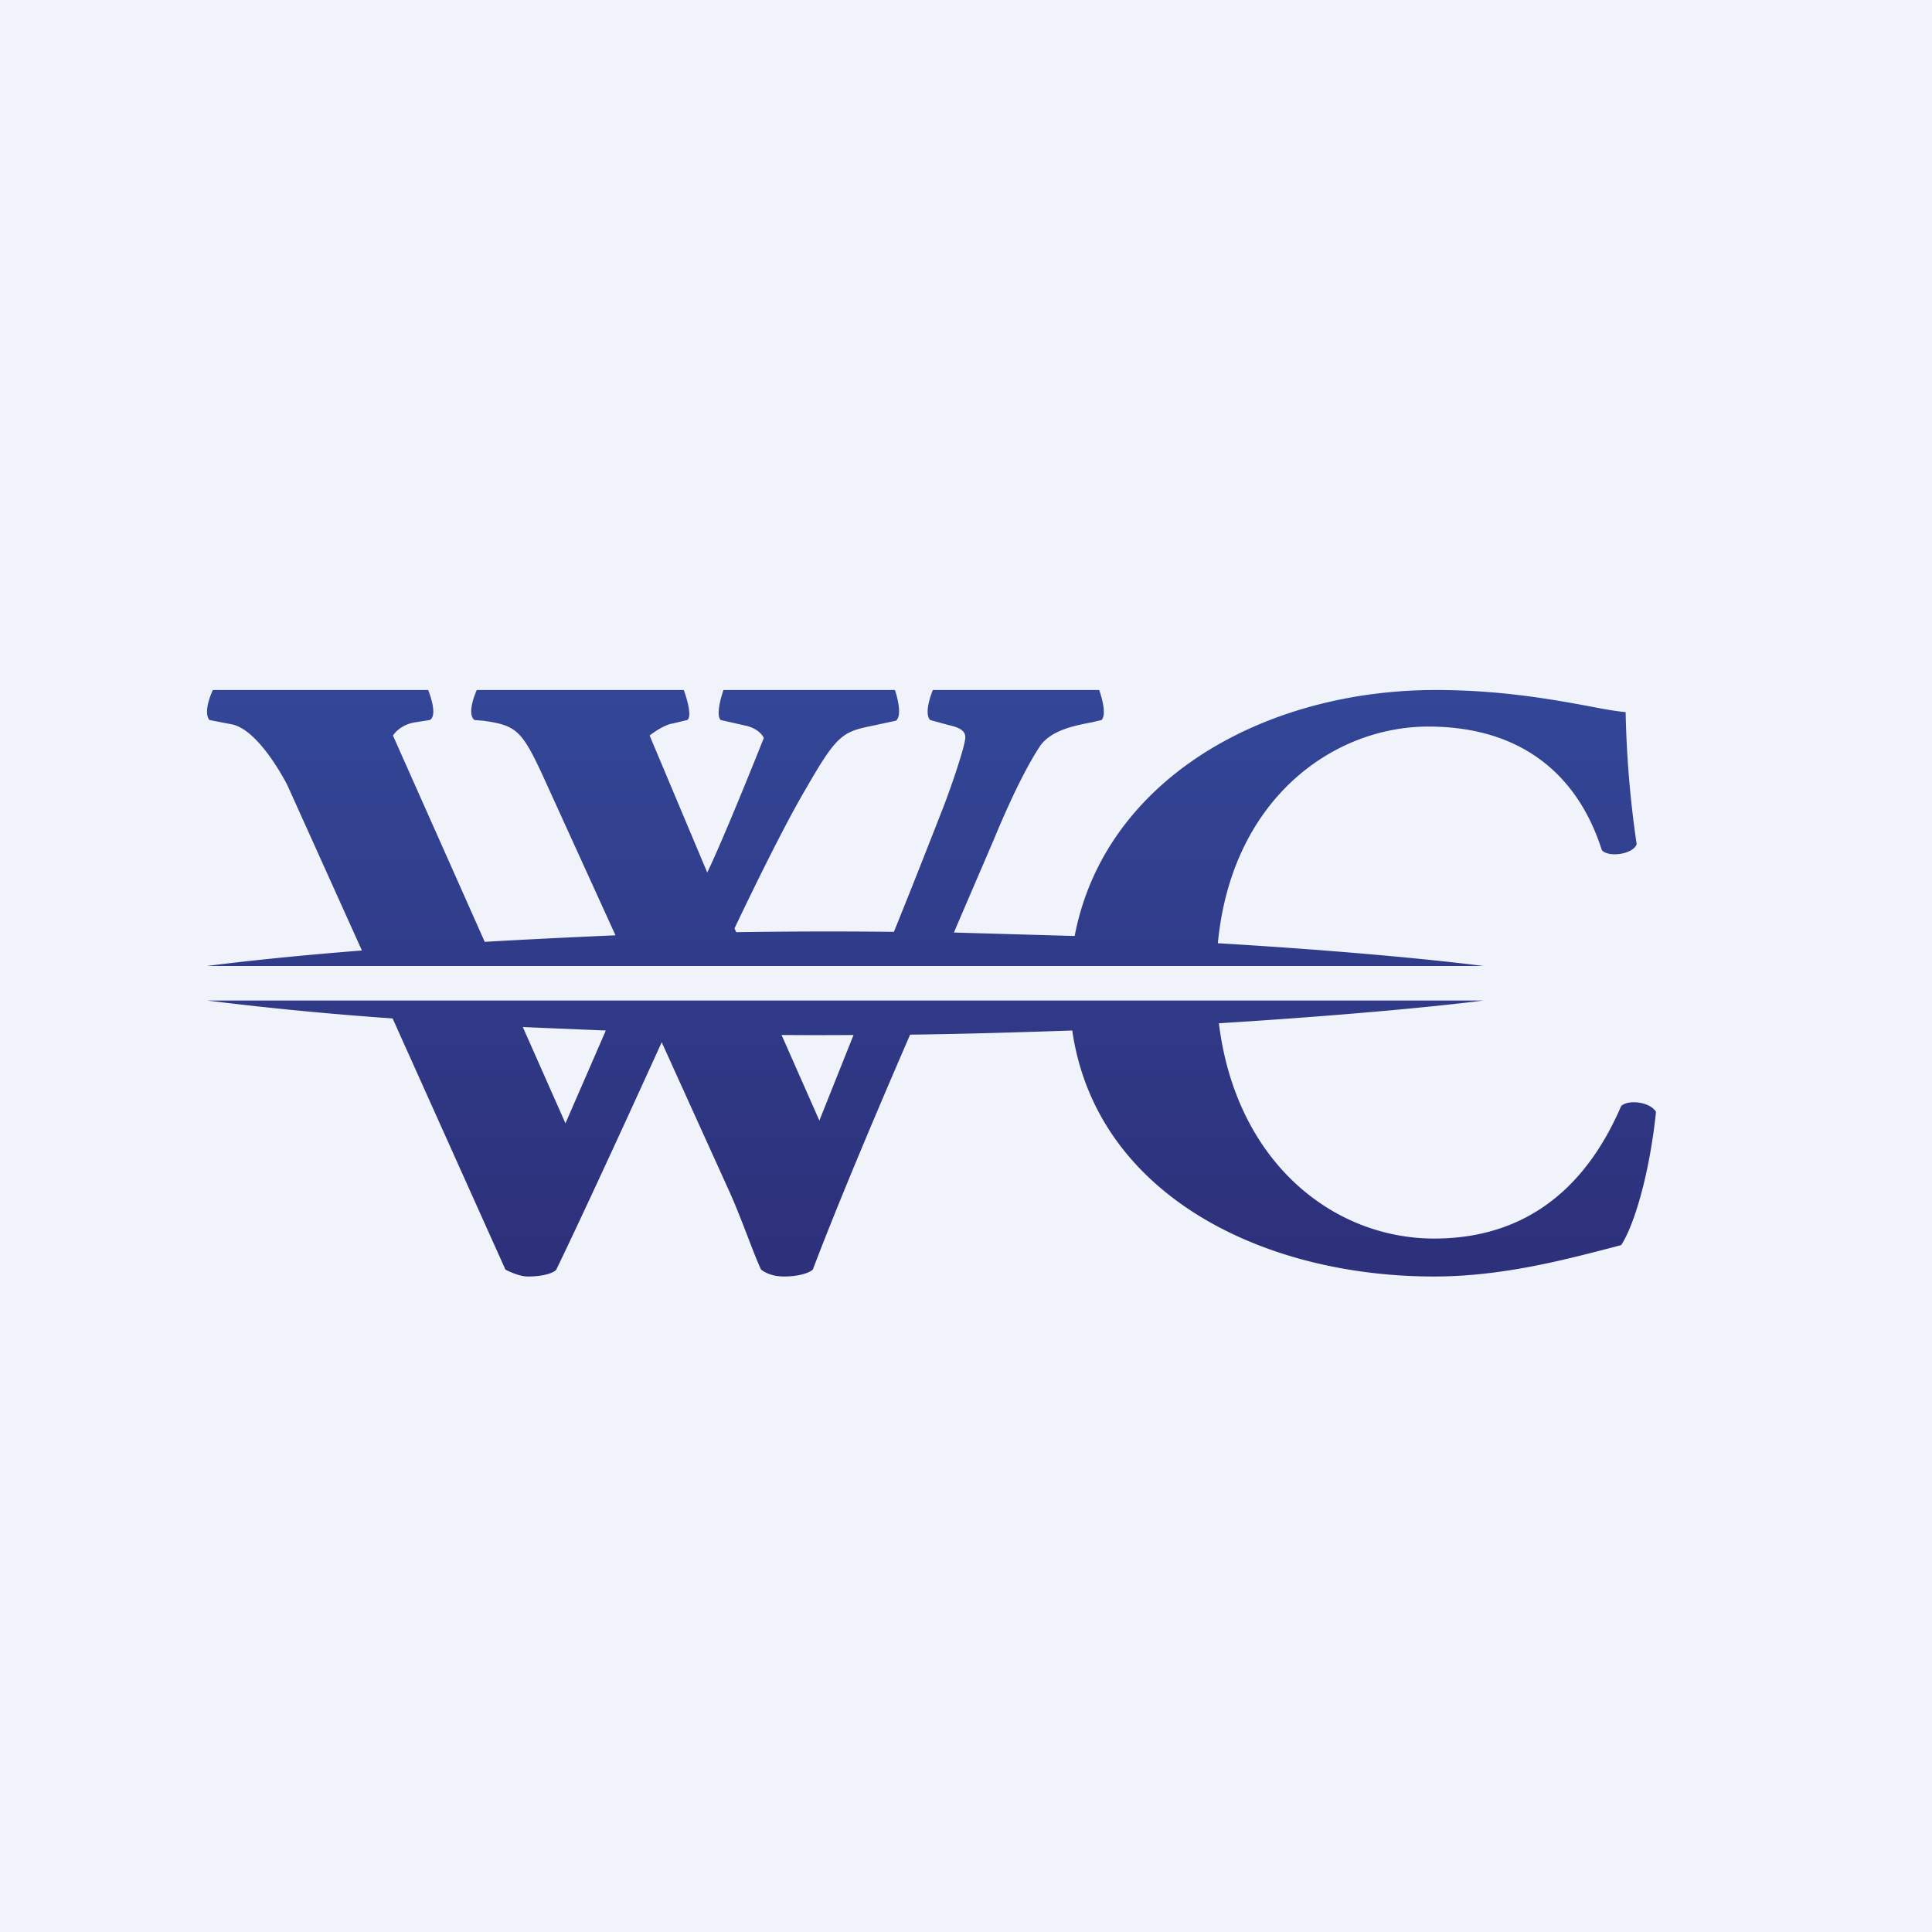 <!-- by TradingView --><svg width="56" height="56" viewBox="0 0 56 56" xmlns="http://www.w3.org/2000/svg"><path fill="#F0F3FA" d="M0 0h56v56H0z"/><path d="M46.06 20.47c-1.03-.19-2.55-.47-4.44-.47-5.01 0-9.61 2.62-10.47 7.13l-3.5-.1.11-.26 1.04-2.42c.65-1.57 1.1-2.36 1.37-2.76.33-.42.93-.55 1.46-.65l.3-.07c.18-.2-.07-.87-.07-.87h-4.82s-.28.65-.08.87l.55.15c.32.07.47.17.47.35 0 .27-.5 1.69-.67 2.11-.38.97-.88 2.25-1.4 3.53a171.71 171.71 0 0 0-4.57.01l-.05-.11s1.31-2.78 2.1-4.1c.86-1.5 1.04-1.6 1.88-1.77l.7-.15c.22-.17-.03-.89-.03-.89h-4.97s-.25.7-.08.87l.75.17c.4.1.5.35.5.35s-1.12 2.82-1.64 3.9l-1.67-3.97s.37-.3.67-.35l.42-.1c.18-.12-.1-.87-.1-.87h-6s-.31.67-.07.87l.25.02c.95.13 1.12.28 1.7 1.52l2.14 4.7c-1.34.06-2.6.12-3.79.19l-2.66-5.98s.18-.3.62-.38l.45-.07c.25-.15-.05-.87-.05-.87H6.17s-.3.62-.1.87l.62.12c.82.13 1.64 1.77 1.64 1.77l2.16 4.79c-2.02.16-3.57.33-4.49.45h37c-1.4-.18-4.15-.45-7.7-.66.4-4.2 3.36-6.28 6.1-6.28 2.6 0 4.3 1.3 5.03 3.58.18.22.9.13 1.01-.17a30.14 30.14 0 0 1-.32-3.83c-.25-.02-.6-.08-1.06-.17ZM26.8 29H43c-1.4.18-4.13.44-7.67.66.5 4.05 3.33 6.24 6.24 6.24 3.23 0 4.7-2.17 5.42-3.84.2-.2.85-.12 1.01.17-.19 1.82-.64 3.3-1.01 3.86l-.38.1c-1.39.36-3.14.81-5.04.81-5.04 0-9.81-2.42-10.49-7.13-1.5.05-3.07.1-4.7.12-1.08 2.49-2.17 5.09-2.82 6.81-.15.13-.5.2-.83.2-.27 0-.5-.07-.67-.2-.13-.28-.27-.65-.42-1.04-.17-.44-.35-.9-.52-1.27l-1.94-4.28s-2 4.41-3.06 6.6c-.13.12-.45.19-.82.19-.28 0-.65-.2-.65-.2l-3.27-7.28A100.3 100.3 0 0 1 6 29H26.8Zm-11.65.76 1.24 2.8 1.17-2.69-2.41-.1Zm7.5.23 1.1 2.49.99-2.48a151.54 151.54 0 0 1-2.08 0Z" fill="url(#a)"/><defs><linearGradient id="a" x1="26.95" y1="19.53" x2="26.95" y2="37.3" gradientUnits="userSpaceOnUse"><stop stop-color="#334798"/><stop offset="1" stop-color="#2D2F79"/></linearGradient></defs></svg>